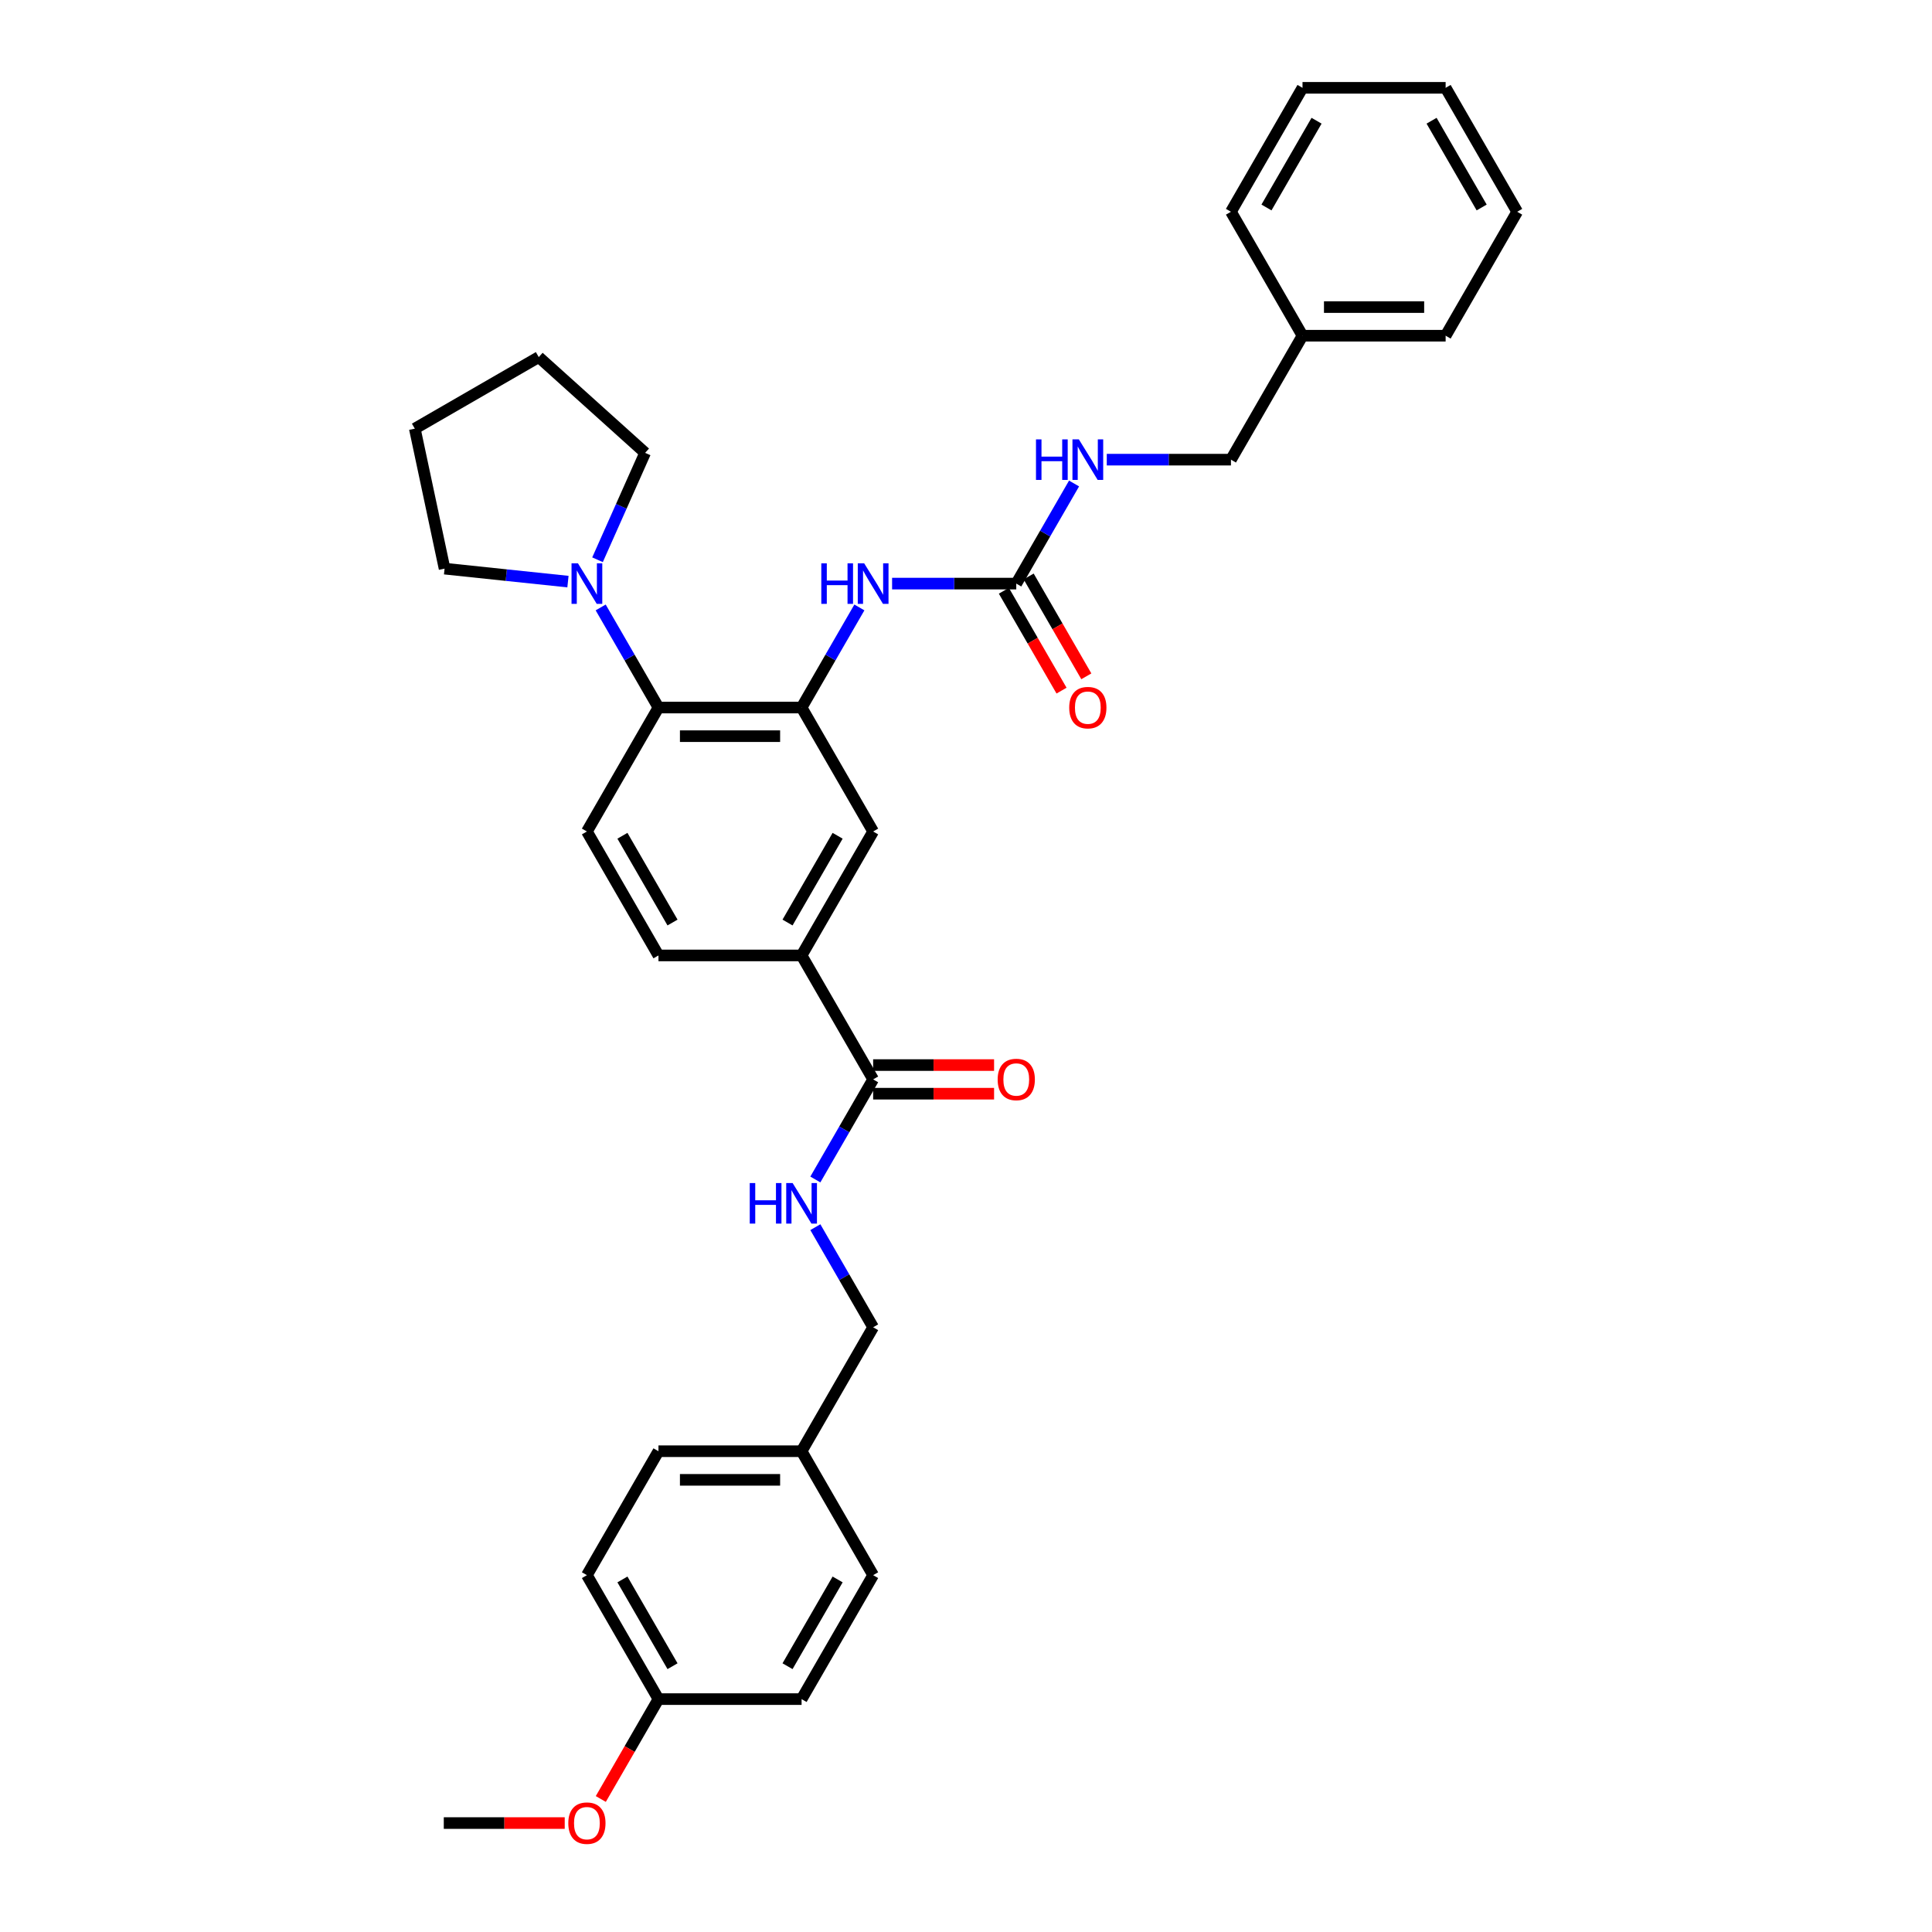 <?xml version='1.0' encoding='iso-8859-1'?>
<svg version='1.1' baseProfile='full'
              xmlns='http://www.w3.org/2000/svg'
                      xmlns:rdkit='http://www.rdkit.org/xml'
                      xmlns:xlink='http://www.w3.org/1999/xlink'
                  xml:space='preserve'
width='1000px' height='1000px' viewBox='0 0 1000 1000'>
<!-- END OF HEADER -->
<rect style='opacity:1.0;fill:#FFFFFF;stroke:none' width='1000' height='1000' x='0' y='0'> </rect>
<path class='bond-0' d='M 414.9,366.225 L 340.821,366.225' style='fill:none;fill-rule:evenodd;stroke:#000000;stroke-width:6px;stroke-linecap:butt;stroke-linejoin:miter;stroke-opacity:1' />
<path class='bond-0' d='M 403.788,381.041 L 351.933,381.041' style='fill:none;fill-rule:evenodd;stroke:#000000;stroke-width:6px;stroke-linecap:butt;stroke-linejoin:miter;stroke-opacity:1' />
<path class='bond-2' d='M 414.9,366.225 L 429.857,340.319' style='fill:none;fill-rule:evenodd;stroke:#000000;stroke-width:6px;stroke-linecap:butt;stroke-linejoin:miter;stroke-opacity:1' />
<path class='bond-2' d='M 429.857,340.319 L 444.814,314.412' style='fill:none;fill-rule:evenodd;stroke:#0000FF;stroke-width:6px;stroke-linecap:butt;stroke-linejoin:miter;stroke-opacity:1' />
<path class='bond-6' d='M 414.9,366.225 L 451.939,430.379' style='fill:none;fill-rule:evenodd;stroke:#000000;stroke-width:6px;stroke-linecap:butt;stroke-linejoin:miter;stroke-opacity:1' />
<path class='bond-3' d='M 340.821,366.225 L 325.864,340.319' style='fill:none;fill-rule:evenodd;stroke:#000000;stroke-width:6px;stroke-linecap:butt;stroke-linejoin:miter;stroke-opacity:1' />
<path class='bond-3' d='M 325.864,340.319 L 310.907,314.412' style='fill:none;fill-rule:evenodd;stroke:#0000FF;stroke-width:6px;stroke-linecap:butt;stroke-linejoin:miter;stroke-opacity:1' />
<path class='bond-8' d='M 340.821,366.225 L 303.781,430.379' style='fill:none;fill-rule:evenodd;stroke:#000000;stroke-width:6px;stroke-linecap:butt;stroke-linejoin:miter;stroke-opacity:1' />
<path class='bond-1' d='M 526.018,302.071 L 493.882,302.071' style='fill:none;fill-rule:evenodd;stroke:#000000;stroke-width:6px;stroke-linecap:butt;stroke-linejoin:miter;stroke-opacity:1' />
<path class='bond-1' d='M 493.882,302.071 L 461.747,302.071' style='fill:none;fill-rule:evenodd;stroke:#0000FF;stroke-width:6px;stroke-linecap:butt;stroke-linejoin:miter;stroke-opacity:1' />
<path class='bond-9' d='M 526.018,302.071 L 540.975,276.165' style='fill:none;fill-rule:evenodd;stroke:#000000;stroke-width:6px;stroke-linecap:butt;stroke-linejoin:miter;stroke-opacity:1' />
<path class='bond-9' d='M 540.975,276.165 L 555.932,250.258' style='fill:none;fill-rule:evenodd;stroke:#0000FF;stroke-width:6px;stroke-linecap:butt;stroke-linejoin:miter;stroke-opacity:1' />
<path class='bond-11' d='M 519.602,305.775 L 534.525,331.622' style='fill:none;fill-rule:evenodd;stroke:#000000;stroke-width:6px;stroke-linecap:butt;stroke-linejoin:miter;stroke-opacity:1' />
<path class='bond-11' d='M 534.525,331.622 L 549.448,357.469' style='fill:none;fill-rule:evenodd;stroke:#FF0000;stroke-width:6px;stroke-linecap:butt;stroke-linejoin:miter;stroke-opacity:1' />
<path class='bond-11' d='M 532.433,298.367 L 547.356,324.214' style='fill:none;fill-rule:evenodd;stroke:#000000;stroke-width:6px;stroke-linecap:butt;stroke-linejoin:miter;stroke-opacity:1' />
<path class='bond-11' d='M 547.356,324.214 L 562.279,350.061' style='fill:none;fill-rule:evenodd;stroke:#FF0000;stroke-width:6px;stroke-linecap:butt;stroke-linejoin:miter;stroke-opacity:1' />
<path class='bond-22' d='M 293.973,301.04 L 262.041,297.684' style='fill:none;fill-rule:evenodd;stroke:#0000FF;stroke-width:6px;stroke-linecap:butt;stroke-linejoin:miter;stroke-opacity:1' />
<path class='bond-22' d='M 262.041,297.684 L 230.109,294.327' style='fill:none;fill-rule:evenodd;stroke:#000000;stroke-width:6px;stroke-linecap:butt;stroke-linejoin:miter;stroke-opacity:1' />
<path class='bond-23' d='M 309.276,289.729 L 321.594,262.063' style='fill:none;fill-rule:evenodd;stroke:#0000FF;stroke-width:6px;stroke-linecap:butt;stroke-linejoin:miter;stroke-opacity:1' />
<path class='bond-23' d='M 321.594,262.063 L 333.912,234.397' style='fill:none;fill-rule:evenodd;stroke:#000000;stroke-width:6px;stroke-linecap:butt;stroke-linejoin:miter;stroke-opacity:1' />
<path class='bond-4' d='M 451.939,558.687 L 414.9,494.533' style='fill:none;fill-rule:evenodd;stroke:#000000;stroke-width:6px;stroke-linecap:butt;stroke-linejoin:miter;stroke-opacity:1' />
<path class='bond-7' d='M 451.939,558.687 L 436.982,584.593' style='fill:none;fill-rule:evenodd;stroke:#000000;stroke-width:6px;stroke-linecap:butt;stroke-linejoin:miter;stroke-opacity:1' />
<path class='bond-7' d='M 436.982,584.593 L 422.025,610.5' style='fill:none;fill-rule:evenodd;stroke:#0000FF;stroke-width:6px;stroke-linecap:butt;stroke-linejoin:miter;stroke-opacity:1' />
<path class='bond-12' d='M 451.939,566.095 L 483.237,566.095' style='fill:none;fill-rule:evenodd;stroke:#000000;stroke-width:6px;stroke-linecap:butt;stroke-linejoin:miter;stroke-opacity:1' />
<path class='bond-12' d='M 483.237,566.095 L 514.535,566.095' style='fill:none;fill-rule:evenodd;stroke:#FF0000;stroke-width:6px;stroke-linecap:butt;stroke-linejoin:miter;stroke-opacity:1' />
<path class='bond-12' d='M 451.939,551.279 L 483.237,551.279' style='fill:none;fill-rule:evenodd;stroke:#000000;stroke-width:6px;stroke-linecap:butt;stroke-linejoin:miter;stroke-opacity:1' />
<path class='bond-12' d='M 483.237,551.279 L 514.535,551.279' style='fill:none;fill-rule:evenodd;stroke:#FF0000;stroke-width:6px;stroke-linecap:butt;stroke-linejoin:miter;stroke-opacity:1' />
<path class='bond-5' d='M 414.9,494.533 L 451.939,430.379' style='fill:none;fill-rule:evenodd;stroke:#000000;stroke-width:6px;stroke-linecap:butt;stroke-linejoin:miter;stroke-opacity:1' />
<path class='bond-5' d='M 407.625,477.502 L 433.552,432.594' style='fill:none;fill-rule:evenodd;stroke:#000000;stroke-width:6px;stroke-linecap:butt;stroke-linejoin:miter;stroke-opacity:1' />
<path class='bond-10' d='M 414.9,494.533 L 340.821,494.533' style='fill:none;fill-rule:evenodd;stroke:#000000;stroke-width:6px;stroke-linecap:butt;stroke-linejoin:miter;stroke-opacity:1' />
<path class='bond-13' d='M 422.025,635.183 L 436.982,661.089' style='fill:none;fill-rule:evenodd;stroke:#0000FF;stroke-width:6px;stroke-linecap:butt;stroke-linejoin:miter;stroke-opacity:1' />
<path class='bond-13' d='M 436.982,661.089 L 451.939,686.995' style='fill:none;fill-rule:evenodd;stroke:#000000;stroke-width:6px;stroke-linecap:butt;stroke-linejoin:miter;stroke-opacity:1' />
<path class='bond-33' d='M 303.781,430.379 L 340.821,494.533' style='fill:none;fill-rule:evenodd;stroke:#000000;stroke-width:6px;stroke-linecap:butt;stroke-linejoin:miter;stroke-opacity:1' />
<path class='bond-33' d='M 322.168,432.594 L 348.096,477.502' style='fill:none;fill-rule:evenodd;stroke:#000000;stroke-width:6px;stroke-linecap:butt;stroke-linejoin:miter;stroke-opacity:1' />
<path class='bond-14' d='M 572.865,237.917 L 605,237.917' style='fill:none;fill-rule:evenodd;stroke:#0000FF;stroke-width:6px;stroke-linecap:butt;stroke-linejoin:miter;stroke-opacity:1' />
<path class='bond-14' d='M 605,237.917 L 637.136,237.917' style='fill:none;fill-rule:evenodd;stroke:#000000;stroke-width:6px;stroke-linecap:butt;stroke-linejoin:miter;stroke-opacity:1' />
<path class='bond-15' d='M 451.939,686.995 L 414.9,751.149' style='fill:none;fill-rule:evenodd;stroke:#000000;stroke-width:6px;stroke-linecap:butt;stroke-linejoin:miter;stroke-opacity:1' />
<path class='bond-21' d='M 637.136,237.917 L 674.175,173.763' style='fill:none;fill-rule:evenodd;stroke:#000000;stroke-width:6px;stroke-linecap:butt;stroke-linejoin:miter;stroke-opacity:1' />
<path class='bond-17' d='M 414.9,751.149 L 451.939,815.303' style='fill:none;fill-rule:evenodd;stroke:#000000;stroke-width:6px;stroke-linecap:butt;stroke-linejoin:miter;stroke-opacity:1' />
<path class='bond-18' d='M 414.9,751.149 L 340.821,751.149' style='fill:none;fill-rule:evenodd;stroke:#000000;stroke-width:6px;stroke-linecap:butt;stroke-linejoin:miter;stroke-opacity:1' />
<path class='bond-18' d='M 403.788,765.965 L 351.933,765.965' style='fill:none;fill-rule:evenodd;stroke:#000000;stroke-width:6px;stroke-linecap:butt;stroke-linejoin:miter;stroke-opacity:1' />
<path class='bond-16' d='M 340.821,879.457 L 303.781,815.303' style='fill:none;fill-rule:evenodd;stroke:#000000;stroke-width:6px;stroke-linecap:butt;stroke-linejoin:miter;stroke-opacity:1' />
<path class='bond-16' d='M 348.096,862.426 L 322.168,817.519' style='fill:none;fill-rule:evenodd;stroke:#000000;stroke-width:6px;stroke-linecap:butt;stroke-linejoin:miter;stroke-opacity:1' />
<path class='bond-24' d='M 340.821,879.457 L 325.898,905.304' style='fill:none;fill-rule:evenodd;stroke:#000000;stroke-width:6px;stroke-linecap:butt;stroke-linejoin:miter;stroke-opacity:1' />
<path class='bond-24' d='M 325.898,905.304 L 310.975,931.151' style='fill:none;fill-rule:evenodd;stroke:#FF0000;stroke-width:6px;stroke-linecap:butt;stroke-linejoin:miter;stroke-opacity:1' />
<path class='bond-35' d='M 340.821,879.457 L 414.9,879.457' style='fill:none;fill-rule:evenodd;stroke:#000000;stroke-width:6px;stroke-linecap:butt;stroke-linejoin:miter;stroke-opacity:1' />
<path class='bond-20' d='M 451.939,815.303 L 414.9,879.457' style='fill:none;fill-rule:evenodd;stroke:#000000;stroke-width:6px;stroke-linecap:butt;stroke-linejoin:miter;stroke-opacity:1' />
<path class='bond-20' d='M 433.552,817.519 L 407.625,862.426' style='fill:none;fill-rule:evenodd;stroke:#000000;stroke-width:6px;stroke-linecap:butt;stroke-linejoin:miter;stroke-opacity:1' />
<path class='bond-19' d='M 340.821,751.149 L 303.781,815.303' style='fill:none;fill-rule:evenodd;stroke:#000000;stroke-width:6px;stroke-linecap:butt;stroke-linejoin:miter;stroke-opacity:1' />
<path class='bond-25' d='M 674.175,173.763 L 748.254,173.763' style='fill:none;fill-rule:evenodd;stroke:#000000;stroke-width:6px;stroke-linecap:butt;stroke-linejoin:miter;stroke-opacity:1' />
<path class='bond-25' d='M 685.287,158.947 L 737.142,158.947' style='fill:none;fill-rule:evenodd;stroke:#000000;stroke-width:6px;stroke-linecap:butt;stroke-linejoin:miter;stroke-opacity:1' />
<path class='bond-26' d='M 674.175,173.763 L 637.136,109.609' style='fill:none;fill-rule:evenodd;stroke:#000000;stroke-width:6px;stroke-linecap:butt;stroke-linejoin:miter;stroke-opacity:1' />
<path class='bond-29' d='M 230.109,294.327 L 214.707,221.868' style='fill:none;fill-rule:evenodd;stroke:#000000;stroke-width:6px;stroke-linecap:butt;stroke-linejoin:miter;stroke-opacity:1' />
<path class='bond-28' d='M 333.912,234.397 L 278.861,184.828' style='fill:none;fill-rule:evenodd;stroke:#000000;stroke-width:6px;stroke-linecap:butt;stroke-linejoin:miter;stroke-opacity:1' />
<path class='bond-27' d='M 292.299,943.611 L 261.001,943.611' style='fill:none;fill-rule:evenodd;stroke:#FF0000;stroke-width:6px;stroke-linecap:butt;stroke-linejoin:miter;stroke-opacity:1' />
<path class='bond-27' d='M 261.001,943.611 L 229.703,943.611' style='fill:none;fill-rule:evenodd;stroke:#000000;stroke-width:6px;stroke-linecap:butt;stroke-linejoin:miter;stroke-opacity:1' />
<path class='bond-31' d='M 748.254,173.763 L 785.293,109.609' style='fill:none;fill-rule:evenodd;stroke:#000000;stroke-width:6px;stroke-linecap:butt;stroke-linejoin:miter;stroke-opacity:1' />
<path class='bond-30' d='M 637.136,109.609 L 674.175,45.455' style='fill:none;fill-rule:evenodd;stroke:#000000;stroke-width:6px;stroke-linecap:butt;stroke-linejoin:miter;stroke-opacity:1' />
<path class='bond-30' d='M 655.523,107.393 L 681.45,62.486' style='fill:none;fill-rule:evenodd;stroke:#000000;stroke-width:6px;stroke-linecap:butt;stroke-linejoin:miter;stroke-opacity:1' />
<path class='bond-34' d='M 278.861,184.828 L 214.707,221.868' style='fill:none;fill-rule:evenodd;stroke:#000000;stroke-width:6px;stroke-linecap:butt;stroke-linejoin:miter;stroke-opacity:1' />
<path class='bond-32' d='M 674.175,45.455 L 748.254,45.455' style='fill:none;fill-rule:evenodd;stroke:#000000;stroke-width:6px;stroke-linecap:butt;stroke-linejoin:miter;stroke-opacity:1' />
<path class='bond-36' d='M 785.293,109.609 L 748.254,45.455' style='fill:none;fill-rule:evenodd;stroke:#000000;stroke-width:6px;stroke-linecap:butt;stroke-linejoin:miter;stroke-opacity:1' />
<path class='bond-36' d='M 766.907,107.393 L 740.979,62.486' style='fill:none;fill-rule:evenodd;stroke:#000000;stroke-width:6px;stroke-linecap:butt;stroke-linejoin:miter;stroke-opacity:1' />
<path  class='atom-3' d='M 425.108 291.581
L 427.952 291.581
L 427.952 300.5
L 438.679 300.5
L 438.679 291.581
L 441.523 291.581
L 441.523 312.56
L 438.679 312.56
L 438.679 302.871
L 427.952 302.871
L 427.952 312.56
L 425.108 312.56
L 425.108 291.581
' fill='#0000FF'/>
<path  class='atom-3' d='M 447.302 291.581
L 454.176 302.693
Q 454.858 303.789, 455.954 305.775
Q 457.05 307.76, 457.11 307.879
L 457.11 291.581
L 459.895 291.581
L 459.895 312.56
L 457.021 312.56
L 449.643 300.411
Q 448.783 298.989, 447.865 297.359
Q 446.976 295.73, 446.709 295.226
L 446.709 312.56
L 443.983 312.56
L 443.983 291.581
L 447.302 291.581
' fill='#0000FF'/>
<path  class='atom-4' d='M 299.144 291.581
L 306.019 302.693
Q 306.7 303.789, 307.797 305.775
Q 308.893 307.76, 308.952 307.879
L 308.952 291.581
L 311.738 291.581
L 311.738 312.56
L 308.863 312.56
L 301.485 300.411
Q 300.626 298.989, 299.707 297.359
Q 298.818 295.73, 298.552 295.226
L 298.552 312.56
L 295.825 312.56
L 295.825 291.581
L 299.144 291.581
' fill='#0000FF'/>
<path  class='atom-8' d='M 388.068 612.352
L 390.913 612.352
L 390.913 621.271
L 401.64 621.271
L 401.64 612.352
L 404.484 612.352
L 404.484 633.331
L 401.64 633.331
L 401.64 623.641
L 390.913 623.641
L 390.913 633.331
L 388.068 633.331
L 388.068 612.352
' fill='#0000FF'/>
<path  class='atom-8' d='M 410.262 612.352
L 417.137 623.463
Q 417.818 624.56, 418.915 626.545
Q 420.011 628.53, 420.07 628.649
L 420.07 612.352
L 422.856 612.352
L 422.856 633.331
L 419.981 633.331
L 412.603 621.182
Q 411.744 619.759, 410.825 618.13
Q 409.936 616.5, 409.67 615.996
L 409.67 633.331
L 406.944 633.331
L 406.944 612.352
L 410.262 612.352
' fill='#0000FF'/>
<path  class='atom-10' d='M 536.226 227.427
L 539.07 227.427
L 539.07 236.346
L 549.797 236.346
L 549.797 227.427
L 552.642 227.427
L 552.642 248.406
L 549.797 248.406
L 549.797 238.717
L 539.07 238.717
L 539.07 248.406
L 536.226 248.406
L 536.226 227.427
' fill='#0000FF'/>
<path  class='atom-10' d='M 558.42 227.427
L 565.294 238.539
Q 565.976 239.635, 567.072 241.621
Q 568.168 243.606, 568.228 243.725
L 568.228 227.427
L 571.013 227.427
L 571.013 248.406
L 568.139 248.406
L 560.761 236.257
Q 559.901 234.835, 558.983 233.205
Q 558.094 231.576, 557.827 231.072
L 557.827 248.406
L 555.101 248.406
L 555.101 227.427
L 558.42 227.427
' fill='#0000FF'/>
<path  class='atom-12' d='M 553.427 366.284
Q 553.427 361.247, 555.916 358.432
Q 558.405 355.617, 563.057 355.617
Q 567.709 355.617, 570.198 358.432
Q 572.687 361.247, 572.687 366.284
Q 572.687 371.381, 570.169 374.285
Q 567.65 377.159, 563.057 377.159
Q 558.435 377.159, 555.916 374.285
Q 553.427 371.41, 553.427 366.284
M 563.057 374.788
Q 566.257 374.788, 567.976 372.655
Q 569.724 370.492, 569.724 366.284
Q 569.724 362.165, 567.976 360.091
Q 566.257 357.987, 563.057 357.987
Q 559.857 357.987, 558.109 360.062
Q 556.39 362.136, 556.39 366.284
Q 556.39 370.521, 558.109 372.655
Q 559.857 374.788, 563.057 374.788
' fill='#FF0000'/>
<path  class='atom-13' d='M 516.387 558.746
Q 516.387 553.709, 518.877 550.894
Q 521.366 548.079, 526.018 548.079
Q 530.67 548.079, 533.159 550.894
Q 535.648 553.709, 535.648 558.746
Q 535.648 563.843, 533.129 566.747
Q 530.611 569.621, 526.018 569.621
Q 521.395 569.621, 518.877 566.747
Q 516.387 563.873, 516.387 558.746
M 526.018 567.251
Q 529.218 567.251, 530.937 565.117
Q 532.685 562.954, 532.685 558.746
Q 532.685 554.628, 530.937 552.553
Q 529.218 550.449, 526.018 550.449
Q 522.817 550.449, 521.069 552.524
Q 519.351 554.598, 519.351 558.746
Q 519.351 562.984, 521.069 565.117
Q 522.817 567.251, 526.018 567.251
' fill='#FF0000'/>
<path  class='atom-25' d='M 294.151 943.671
Q 294.151 938.633, 296.64 935.818
Q 299.129 933.003, 303.781 933.003
Q 308.434 933.003, 310.923 935.818
Q 313.412 938.633, 313.412 943.671
Q 313.412 948.767, 310.893 951.671
Q 308.374 954.545, 303.781 954.545
Q 299.159 954.545, 296.64 951.671
Q 294.151 948.797, 294.151 943.671
M 303.781 952.175
Q 306.982 952.175, 308.7 950.041
Q 310.449 947.878, 310.449 943.671
Q 310.449 939.552, 308.7 937.478
Q 306.982 935.374, 303.781 935.374
Q 300.581 935.374, 298.833 937.448
Q 297.114 939.522, 297.114 943.671
Q 297.114 947.908, 298.833 950.041
Q 300.581 952.175, 303.781 952.175
' fill='#FF0000'/>
</svg>
